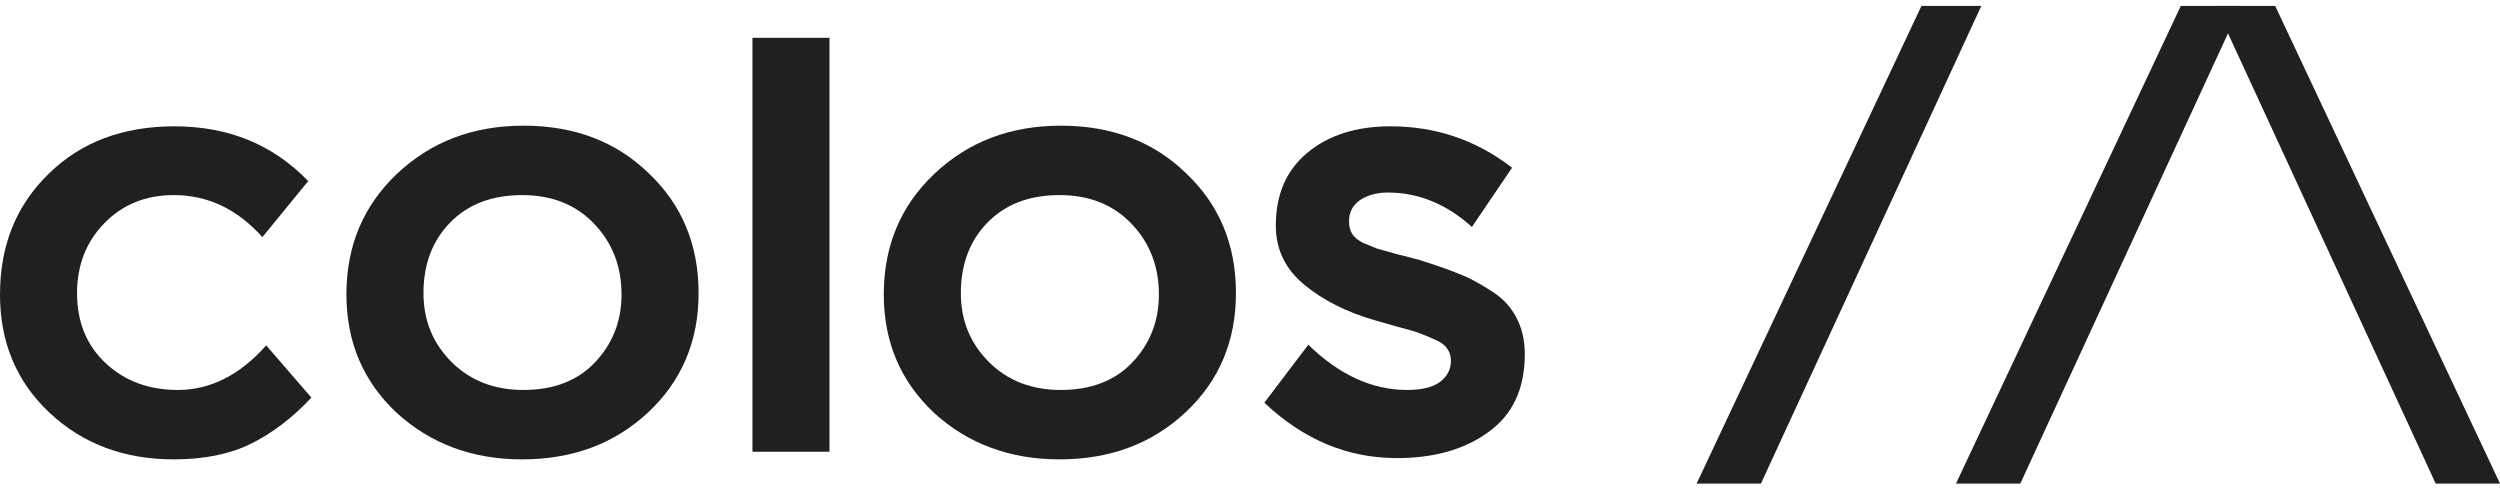 <?xml version="1.0" encoding="UTF-8"?> <svg xmlns="http://www.w3.org/2000/svg" width="420" height="82" viewBox="0 0 420 82" fill="none"><g clip-path="url(#clip0_393_3788)"><path d="M372.178 1H382.234L420 81.24H409.195L372.178 1Z" fill="#202020"></path><path d="M366.372 1H376.428L339.411 81.24H328.605L366.372 1Z" fill="#202020"></path><path d="M322.799 1H332.856L295.839 81.24H285.033L322.799 1Z" fill="#202020"></path><path d="M256.166 59.522C256.166 65.299 254.134 69.65 250.068 72.574C246.074 75.498 240.939 76.96 234.662 76.96C226.389 76.96 218.971 73.858 212.409 67.653L219.791 57.917C224.998 62.981 230.525 65.513 236.374 65.513C238.799 65.513 240.618 65.085 241.83 64.229C243.114 63.302 243.756 62.089 243.756 60.592C243.756 59.807 243.542 59.129 243.114 58.559C242.758 57.988 242.08 57.489 241.081 57.061C240.154 56.633 239.298 56.276 238.514 55.991C237.8 55.706 236.588 55.349 234.876 54.921C233.164 54.422 231.916 54.065 231.132 53.851C226.353 52.496 222.359 50.499 219.149 47.86C215.94 45.221 214.335 41.905 214.335 37.91C214.335 32.704 216.082 28.638 219.577 25.714C223.143 22.718 227.815 21.221 233.592 21.221C241.224 21.221 248.035 23.539 254.027 28.175L247.287 38.124C243.007 34.273 238.3 32.347 233.164 32.347C231.31 32.347 229.741 32.775 228.457 33.631C227.245 34.487 226.638 35.664 226.638 37.162C226.638 38.017 226.817 38.731 227.173 39.301C227.53 39.872 228.136 40.371 228.992 40.799C229.848 41.156 230.632 41.477 231.346 41.762C232.13 41.976 233.271 42.297 234.769 42.725C236.267 43.081 237.515 43.403 238.514 43.688C241.224 44.544 243.364 45.292 244.933 45.934C246.502 46.505 248.285 47.432 250.282 48.716C252.279 49.929 253.741 51.426 254.669 53.209C255.667 54.993 256.166 57.097 256.166 59.522Z" fill="#202020"></path><path d="M207.639 49.251C207.639 57.31 204.822 63.979 199.187 69.257C193.552 74.535 186.491 77.174 178.004 77.174C169.659 77.174 162.633 74.571 156.927 69.364C151.293 64.086 148.476 57.453 148.476 49.465C148.476 41.334 151.293 34.593 156.927 29.244C162.633 23.824 169.73 21.113 178.218 21.113C186.777 21.113 193.802 23.788 199.294 29.137C204.857 34.415 207.639 41.12 207.639 49.251ZM194.694 49.465C194.694 44.757 193.16 40.799 190.093 37.589C187.026 34.38 182.996 32.775 178.004 32.775C172.94 32.775 168.91 34.308 165.914 37.375C162.919 40.442 161.421 44.401 161.421 49.251C161.421 53.815 162.99 57.667 166.128 60.805C169.267 63.943 173.296 65.513 178.218 65.513C183.282 65.513 187.276 63.979 190.2 60.912C193.196 57.774 194.694 53.958 194.694 49.465Z" fill="#202020"></path><path d="M139.355 75.891H126.41V6.351H139.355V75.891Z" fill="#202020"></path><path d="M117.361 49.251C117.361 57.31 114.544 63.979 108.91 69.257C103.275 74.535 96.214 77.174 87.726 77.174C79.382 77.174 72.356 74.571 66.65 69.364C61.016 64.086 58.198 57.453 58.198 49.465C58.198 41.334 61.016 34.593 66.65 29.244C72.356 23.824 79.453 21.113 87.94 21.113C96.499 21.113 103.525 23.788 109.017 29.137C114.58 34.415 117.361 41.12 117.361 49.251ZM104.416 49.465C104.416 44.757 102.883 40.799 99.816 37.589C96.749 34.38 92.719 32.775 87.726 32.775C82.662 32.775 78.633 34.308 75.637 37.375C72.641 40.442 71.144 44.401 71.144 49.251C71.144 53.815 72.713 57.667 75.851 60.805C78.989 63.943 83.019 65.513 87.94 65.513C93.004 65.513 96.999 63.979 99.923 60.912C102.918 57.774 104.416 53.958 104.416 49.465Z" fill="#202020"></path><path d="M52.316 66.797C49.178 70.149 45.826 72.717 42.259 74.5C38.693 76.283 34.343 77.174 29.207 77.174C20.862 77.174 13.908 74.571 8.345 69.364C2.782 64.158 0 57.525 0 49.465C0 41.263 2.71 34.523 8.131 29.245C13.552 23.895 20.613 21.221 29.314 21.221C38.372 21.221 45.861 24.288 51.781 30.422L44.078 39.836C39.87 35.129 34.913 32.775 29.207 32.775C24.5 32.775 20.613 34.344 17.546 37.483C14.479 40.621 12.945 44.544 12.945 49.251C12.945 54.101 14.55 58.024 17.76 61.02C20.969 64.015 24.999 65.513 29.849 65.513C35.341 65.513 40.298 63.017 44.72 58.024L52.316 66.797Z" fill="#202020"></path></g><defs><clipPath id="clip0_393_3788"><rect width="420" height="82" fill="white"></rect></clipPath></defs></svg> 